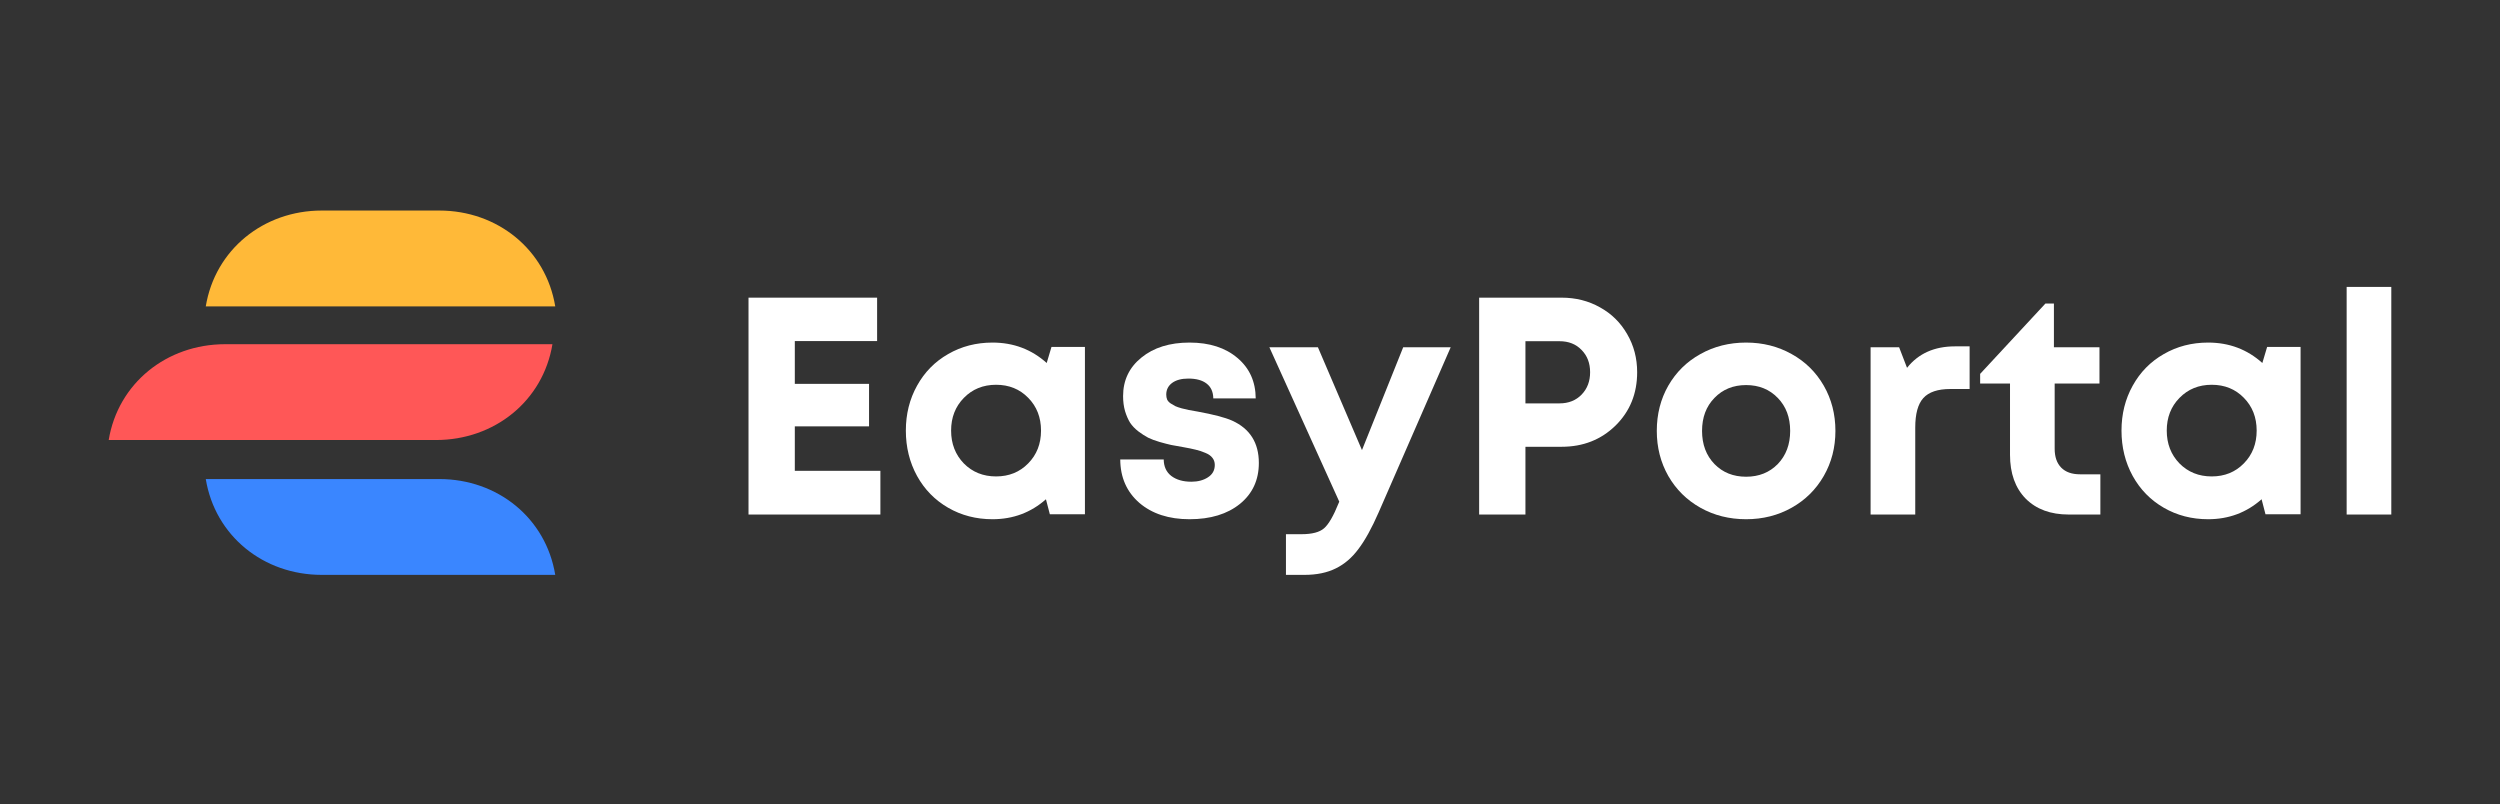 <?xml version="1.0" encoding="UTF-8" standalone="no"?>
<svg xmlns="http://www.w3.org/2000/svg" width="460" height="148" viewBox="0 0 460 148" fill="none">
  <rect x="0" y="0" width="460" height="148" fill="#333333" stroke="none"/>
  <path fill-rule="evenodd" clip-rule="evenodd" d="M101.649 63.331L41.434 63.333C30.664 63.333 21.724 70.514 20 80.965L80.215 80.964C90.984 80.964 99.924 73.782 101.649 63.331Z" fill="#FF5757"></path>
  <path fill-rule="evenodd" clip-rule="evenodd" d="M37.862 88.144L80.83 88.145C91.55 88.145 100.449 95.315 102.165 105.778L59.197 105.776C48.477 105.776 39.578 98.607 37.862 88.144Z" fill="#3A86FF"></path>
  <path d="M37.862 56.372C39.578 45.942 48.477 38.74 59.197 38.74L63.313 38.739L63.313 38.738H76.714L76.713 38.739L80.83 38.74C91.55 38.74 100.449 45.942 102.165 56.372H37.862Z" fill="#FFB938"></path>
  <path d="M146.245 86.632H161.992V94.674H137.726V54.769H161.388V62.756H146.245V70.631H159.904V78.451H146.245V86.632Z" fill="white"></path>
  <path d="M193.471 63.841H199.627V94.619H193.169L192.454 91.864C189.688 94.312 186.409 95.537 182.616 95.537C179.612 95.537 176.891 94.832 174.454 93.422C172.018 92.012 170.112 90.064 168.738 87.578C167.364 85.074 166.677 82.291 166.677 79.23C166.677 76.187 167.364 73.432 168.738 70.965C170.112 68.479 172.018 66.54 174.454 65.149C176.891 63.739 179.612 63.034 182.616 63.034C186.482 63.034 189.807 64.286 192.592 66.791L193.471 63.841ZM177.34 85.268C178.915 86.864 180.894 87.662 183.276 87.662C185.657 87.662 187.627 86.864 189.184 85.268C190.76 83.673 191.548 81.66 191.548 79.23C191.548 76.799 190.76 74.787 189.184 73.191C187.627 71.596 185.657 70.798 183.276 70.798C180.894 70.798 178.915 71.605 177.34 73.219C175.783 74.814 175.004 76.818 175.004 79.23C175.004 81.641 175.783 83.654 177.34 85.268Z" fill="white"></path>
  <path d="M218.877 95.537C215.066 95.537 211.988 94.535 209.643 92.531C207.317 90.509 206.144 87.847 206.126 84.545H214.123C214.141 85.862 214.608 86.873 215.524 87.578C216.459 88.283 217.686 88.636 219.207 88.636C220.416 88.636 221.433 88.367 222.257 87.829C223.1 87.291 223.521 86.53 223.521 85.547C223.521 85.046 223.375 84.61 223.082 84.239C222.807 83.868 222.367 83.562 221.762 83.32C221.158 83.061 220.562 82.866 219.976 82.736C219.39 82.588 218.62 82.43 217.668 82.263C216.807 82.115 216.083 81.985 215.497 81.873C214.911 81.743 214.196 81.558 213.353 81.317C212.529 81.076 211.833 80.816 211.265 80.538C210.697 80.241 210.092 79.851 209.451 79.369C208.828 78.886 208.324 78.358 207.939 77.783C207.573 77.189 207.262 76.475 207.005 75.64C206.767 74.805 206.648 73.887 206.648 72.885C206.648 69.972 207.775 67.607 210.028 65.789C212.281 63.952 215.231 63.034 218.877 63.034C222.541 63.034 225.482 63.98 227.698 65.872C229.915 67.746 231.033 70.223 231.051 73.302H223.246C223.228 72.097 222.816 71.188 222.01 70.575C221.222 69.963 220.104 69.657 218.657 69.657C217.393 69.657 216.395 69.926 215.662 70.464C214.947 71.002 214.59 71.716 214.59 72.607C214.59 72.941 214.645 73.247 214.755 73.525C214.883 73.785 215.094 74.017 215.387 74.221C215.698 74.406 215.982 74.573 216.239 74.722C216.514 74.852 216.917 74.991 217.448 75.139C217.998 75.269 218.437 75.371 218.767 75.445C219.115 75.501 219.637 75.594 220.333 75.723C223.283 76.261 225.408 76.818 226.709 77.393C229.988 78.877 231.628 81.475 231.628 85.185C231.628 88.32 230.465 90.834 228.138 92.726C225.811 94.6 222.724 95.537 218.877 95.537Z" fill="white"></path>
  <path d="M258.188 63.897H266.927L253.681 94.257C252.417 97.151 251.18 99.396 249.971 100.991C248.78 102.605 247.388 103.802 245.794 104.581C244.2 105.379 242.267 105.778 239.996 105.778H236.615V98.292H239.474C241.416 98.292 242.799 97.93 243.623 97.207C244.466 96.483 245.364 94.934 246.316 92.559L246.426 92.309L233.565 63.897H242.496L250.603 82.82L258.188 63.897Z" fill="white"></path>
  <path d="M287.331 54.769C289.933 54.769 292.287 55.363 294.394 56.55C296.519 57.719 298.186 59.361 299.396 61.475C300.623 63.572 301.237 65.909 301.237 68.488C301.237 72.421 299.909 75.696 297.252 78.311C294.596 80.909 291.289 82.207 287.331 82.207H280.681V94.674H272.162V54.769H287.331ZM286.947 74.221C288.614 74.221 289.97 73.683 291.014 72.607C292.058 71.531 292.58 70.158 292.58 68.488C292.58 66.819 292.058 65.455 291.014 64.397C289.988 63.321 288.632 62.783 286.947 62.783H280.681V74.221H286.947Z" fill="white"></path>
  <path d="M321.284 95.537C318.187 95.537 315.384 94.832 312.874 93.422C310.365 92.012 308.395 90.064 306.966 87.578C305.555 85.092 304.85 82.328 304.85 79.285C304.85 76.206 305.555 73.432 306.966 70.965C308.395 68.479 310.365 66.54 312.874 65.149C315.384 63.739 318.187 63.034 321.284 63.034C324.362 63.034 327.155 63.739 329.665 65.149C332.175 66.54 334.145 68.479 335.574 70.965C337.003 73.451 337.717 76.224 337.717 79.285C337.717 82.328 337.003 85.092 335.574 87.578C334.145 90.064 332.175 92.012 329.665 93.422C327.155 94.832 324.362 95.537 321.284 95.537ZM315.458 85.38C316.978 86.938 318.92 87.717 321.284 87.717C323.647 87.717 325.589 86.938 327.11 85.38C328.63 83.803 329.391 81.771 329.391 79.285C329.391 76.799 328.63 74.777 327.11 73.219C325.589 71.642 323.647 70.853 321.284 70.853C318.92 70.853 316.978 71.642 315.458 73.219C313.937 74.777 313.177 76.799 313.177 79.285C313.177 81.771 313.937 83.803 315.458 85.38Z" fill="white"></path>
  <path d="M359.715 63.73H362.409V71.577H358.864C356.555 71.577 354.897 72.134 353.889 73.247C352.9 74.341 352.406 76.15 352.406 78.673V94.674H344.189V63.897H349.438L350.894 67.681C352.983 65.047 355.923 63.73 359.715 63.73Z" fill="white"></path>
  <path d="M382.73 87.272H386.468V94.674H380.642C377.307 94.674 374.669 93.7 372.727 91.752C370.804 89.786 369.842 87.096 369.842 83.682V70.575H364.346V68.794L376.355 55.854H377.921V63.897H386.303V70.575H378.059V82.569C378.059 84.072 378.462 85.231 379.268 86.048C380.074 86.864 381.228 87.272 382.73 87.272Z" fill="white"></path>
  <path d="M417.15 63.841H423.306V94.619H416.848L416.133 91.864C413.367 94.312 410.087 95.537 406.295 95.537C403.29 95.537 400.57 94.832 398.133 93.422C395.696 92.012 393.791 90.064 392.417 87.578C391.043 85.074 390.356 82.291 390.356 79.23C390.356 76.187 391.043 73.432 392.417 70.965C393.791 68.479 395.696 66.54 398.133 65.149C400.57 63.739 403.29 63.034 406.295 63.034C410.161 63.034 413.486 64.286 416.271 66.791L417.15 63.841ZM401.019 85.268C402.594 86.864 404.573 87.662 406.954 87.662C409.336 87.662 411.306 86.864 412.863 85.268C414.438 83.673 415.226 81.66 415.226 79.23C415.226 76.799 414.438 74.787 412.863 73.191C411.306 71.596 409.336 70.798 406.954 70.798C404.573 70.798 402.594 71.605 401.019 73.219C399.461 74.814 398.683 76.818 398.683 79.23C398.683 81.641 399.461 83.654 401.019 85.268Z" fill="white"></path>
  <path d="M431.783 94.674V52.793H440V94.674H431.783Z" fill="white"></path>
</svg>
